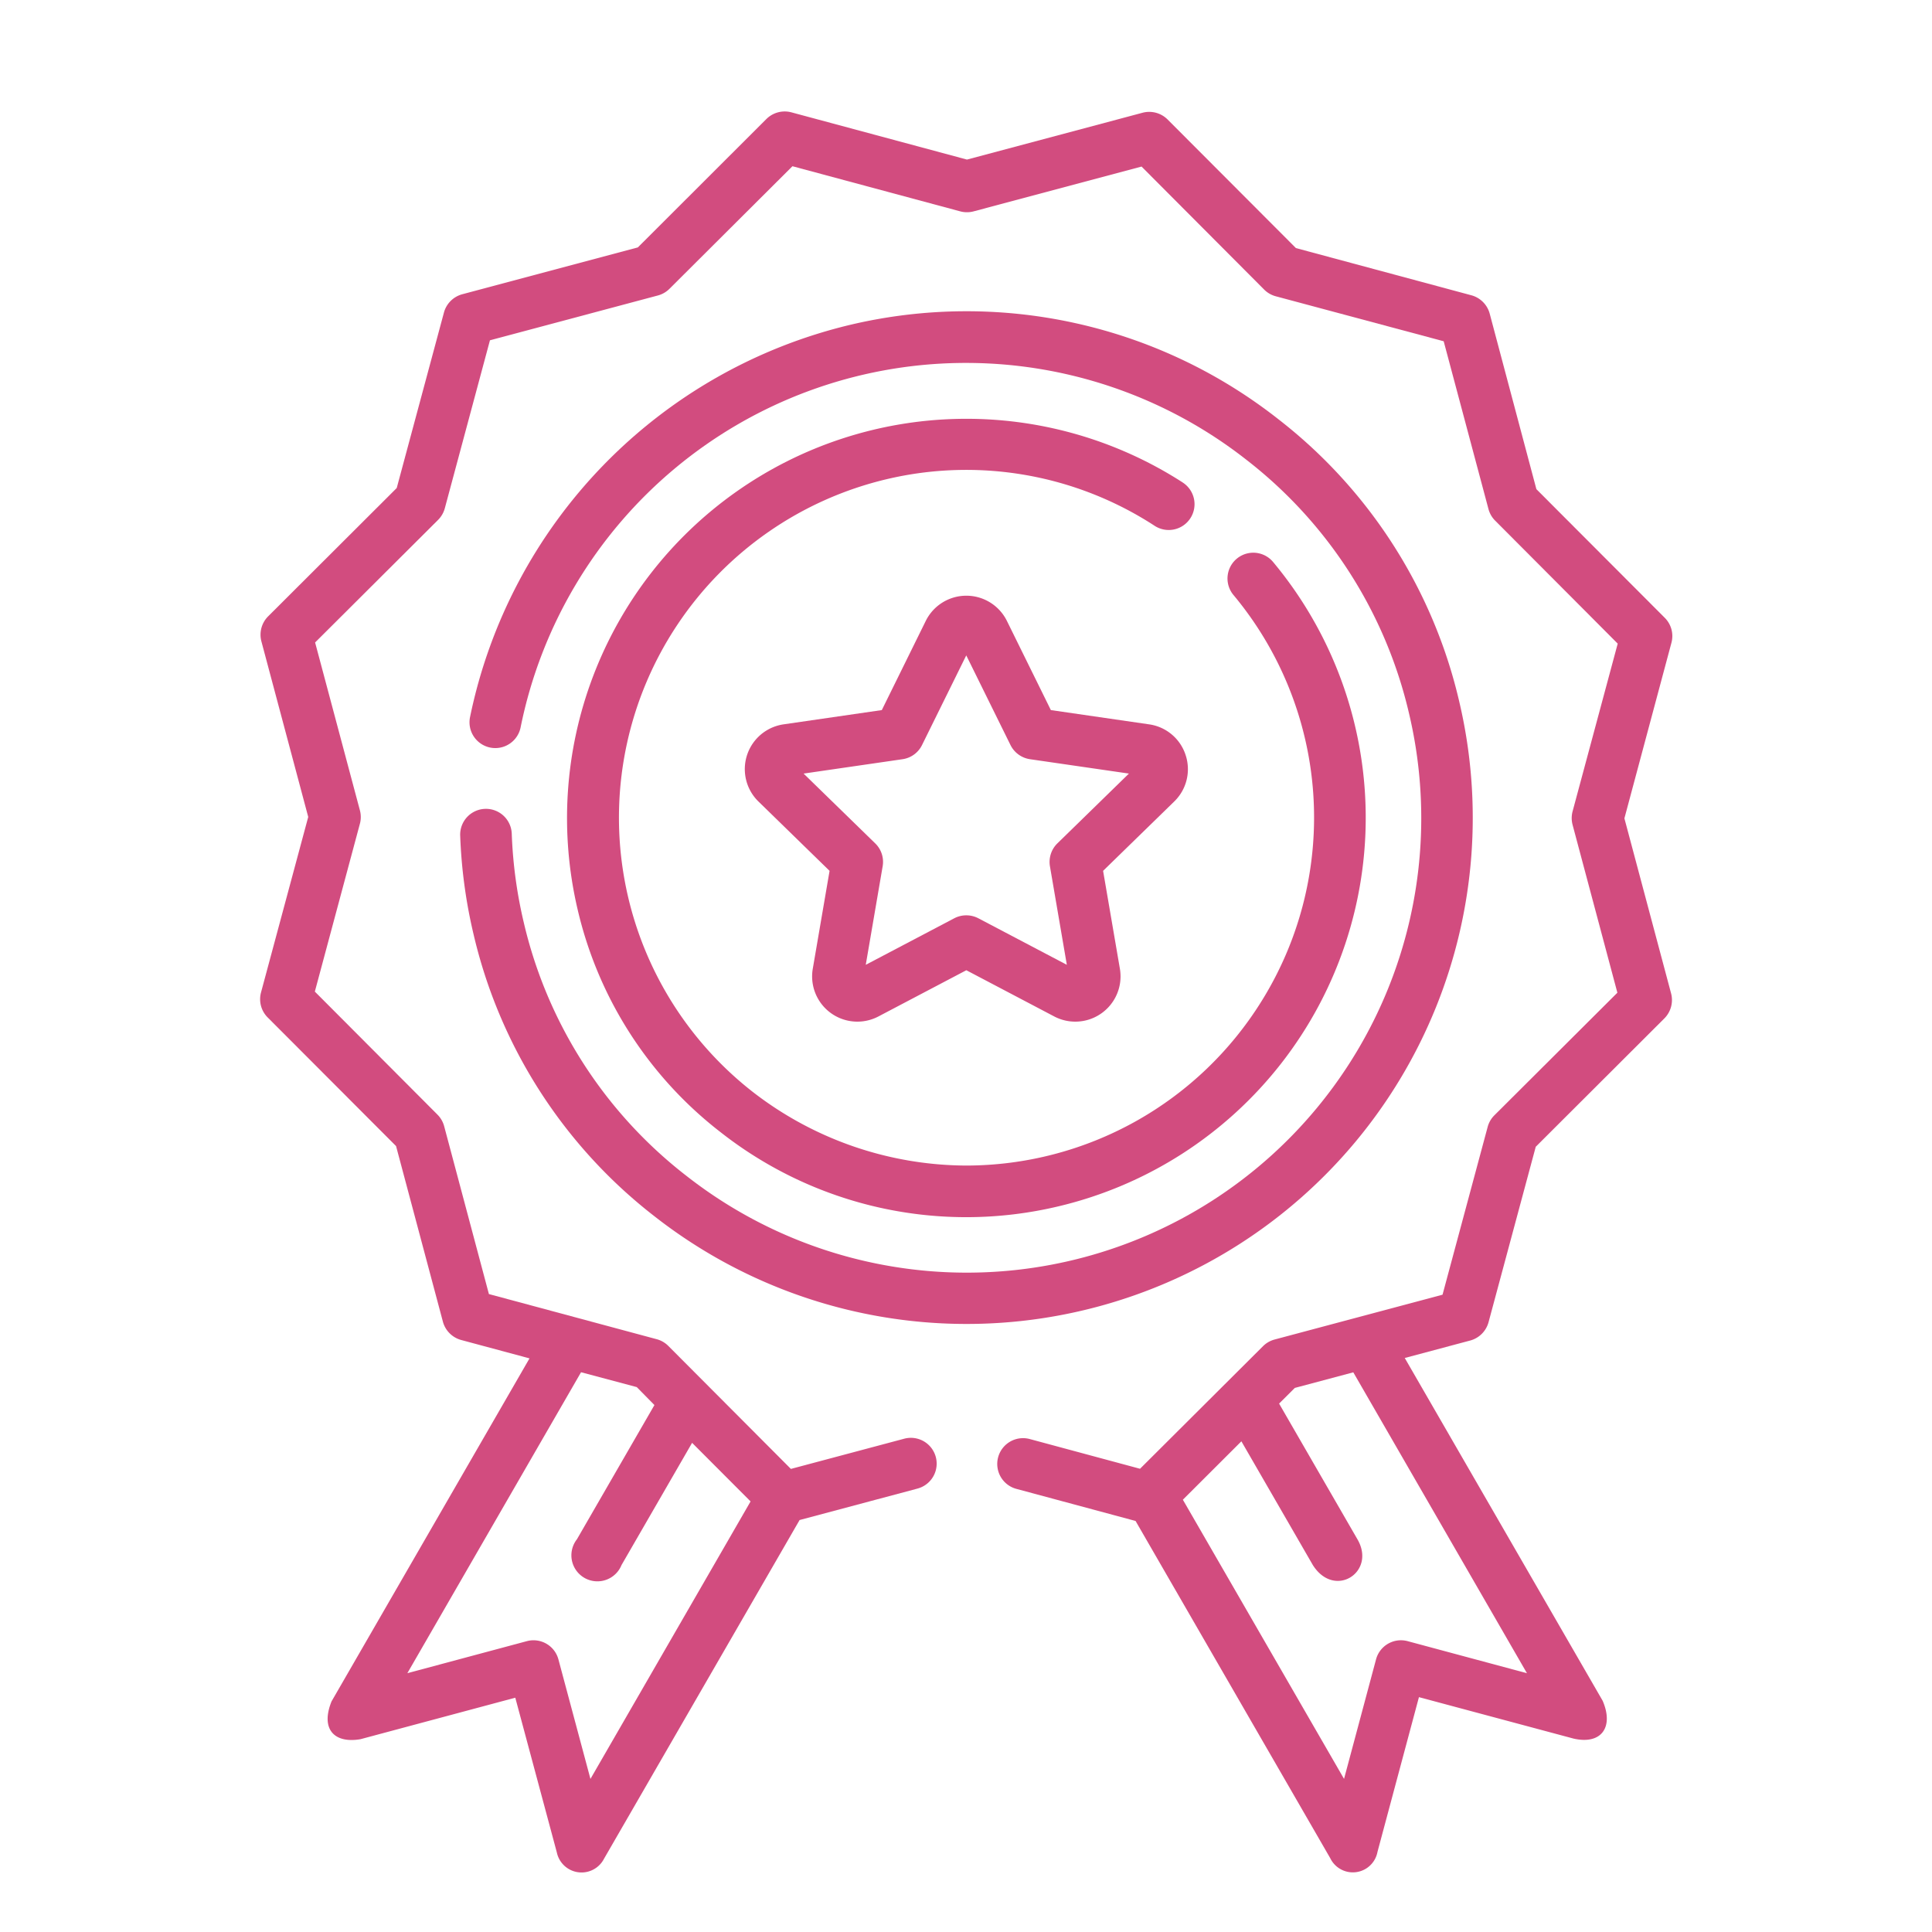 <svg xmlns="http://www.w3.org/2000/svg" width="52" height="52" viewBox="0 0 52 52">
    <g data-name="Group 1172">
        <path data-name="Rectangle 1184" style="fill:none" d="M0 0h52v52H0z"/>
        <g style="opacity:.7">
            <path data-name="Path 5527" d="M110.273 72.135a.694.694 0 1 0-1.388.049 13.625 13.625 0 0 0 .358 2.65 13.467 13.467 0 0 0 4.868 7.595 13.624 13.624 0 0 0 21.662-13.858 13.47 13.47 0 0 0-4.868-7.594 13.579 13.579 0 0 0-11.528-2.538 13.691 13.691 0 0 0-10.227 10.557.694.694 0 1 0 1.361.278 12.229 12.229 0 0 1 19.54-7.2 12.1 12.1 0 0 1 4.371 6.819 12.232 12.232 0 0 1-19.456 12.444 12.092 12.092 0 0 1-4.371-6.819 12.253 12.253 0 0 1-.322-2.383z" transform="translate(-96.499 -49.695)" style="fill:#bf0048"/>
            <path data-name="Path 5528" d="M156.469 90.9a10.748 10.748 0 0 0-16.286 11.493 10.612 10.612 0 0 0 3.837 5.986 10.7 10.7 0 0 0 9.094 2.006 10.749 10.749 0 0 0 5.786-17.347.694.694 0 1 0-1.063.893 9.35 9.35 0 0 1 .766 10.91 9.369 9.369 0 0 1-7.96 4.444 9.429 9.429 0 0 1-5.769-2 9.363 9.363 0 0 1 3.62-16.472 9.294 9.294 0 0 1 7.222 1.255.694.694 0 1 0 .753-1.167z" transform="translate(-124.636 -77.914)" style="fill:#bf0048"/>
            <path data-name="Path 5529" d="M87.434 19.026 88.7 14.3a.694.694 0 0 0-.179-.671l-3.456-3.463-1.257-4.726a.7.7 0 0 0-.491-.492l-4.724-1.271L75.137.214a.7.7 0 0 0-.67-.18l-4.728 1.261L65.015.024a.7.7 0 0 0-.671.176l-3.463 3.459-4.727 1.261a.7.7 0 0 0-.492.491l-1.271 4.724-3.463 3.456a.7.7 0 0 0-.18.67l1.261 4.727-1.271 4.725a.694.694 0 0 0 .179.671l3.456 3.463 1.261 4.727a.7.7 0 0 0 .491.492l1.84.495-5.328 9.231c-.305.755.08 1.141.781 1.018l4.164-1.116 1.118 4.164a.68.68 0 0 0 1.272.167l5.262-9.113 3.174-.847a.694.694 0 0 0-.358-1.342l-3.05.813-3.3-3.311a.694.694 0 0 0-.311-.18l-4.517-1.215-1.205-4.52a.694.694 0 0 0-.18-.31l-3.3-3.311L53.4 19.17a.7.7 0 0 0 0-.359l-1.206-4.519 3.311-3.3a.7.7 0 0 0 .18-.311L56.9 6.159l4.519-1.206a.694.694 0 0 0 .312-.179l3.311-3.3 4.517 1.215a.7.7 0 0 0 .359 0l4.52-1.206 3.3 3.311a.694.694 0 0 0 .311.18l4.521 1.211 1.205 4.515a.694.694 0 0 0 .179.312l3.3 3.311-1.215 4.517a.7.7 0 0 0 0 .359l1.206 4.52-3.311 3.3a.694.694 0 0 0-.18.311l-1.215 4.517-4.519 1.206a.694.694 0 0 0-.312.179l-3.311 3.3-2.968-.8a.694.694 0 1 0-.361 1.341l3.209.864 5.239 9.075a.675.675 0 0 0 1.272-.168l1.116-4.165 4.164 1.116c.747.169 1.086-.309.781-1.018l-5.327-9.227 1.763-.47a.7.7 0 0 0 .492-.491l1.271-4.724 3.463-3.456a.7.7 0 0 0 .18-.67zM61.327 34.817l-2.086 3.613a.7.7 0 1 0 1.2.694l1.9-3.29 1.574 1.577-4.31 7.469-.862-3.217a.694.694 0 0 0-.85-.491l-3.216.862 4.675-8.1 1.5.4zm23.484 7.218-3.211-.863a.694.694 0 0 0-.851.491l-.861 3.216-4.338-7.514 1.575-1.572 1.924 3.332c.583.92 1.712.188 1.2-.694l-2.109-3.653.423-.422 1.574-.42z" transform="translate(-43.713 3)" style="fill:#bf0048"/>
            <path data-name="Path 5530" d="M203.464 145.09a1.211 1.211 0 0 0-.983-.829l-2.645-.384-1.183-2.4a1.218 1.218 0 0 0-2.184 0l-1.183 2.4-2.645.384a1.218 1.218 0 0 0-.675 2.077l1.914 1.866-.452 2.635a1.218 1.218 0 0 0 1.767 1.284l2.366-1.244 2.366 1.244a1.218 1.218 0 0 0 1.767-1.284l-.452-2.635 1.914-1.866a1.211 1.211 0 0 0 .308-1.248zm-3.453 2.375a.7.7 0 0 0-.2.615l.455 2.653-2.383-1.253a.7.7 0 0 0-.646 0l-2.383 1.253.455-2.653a.694.694 0 0 0-.2-.615l-1.928-1.879 2.664-.387a.694.694 0 0 0 .523-.38l1.191-2.414 1.191 2.414a.7.7 0 0 0 .523.38l2.664.387z" transform="translate(-171.552 -124.765)" style="fill:#bf0048"/>
        </g>
    </g>
</svg>

